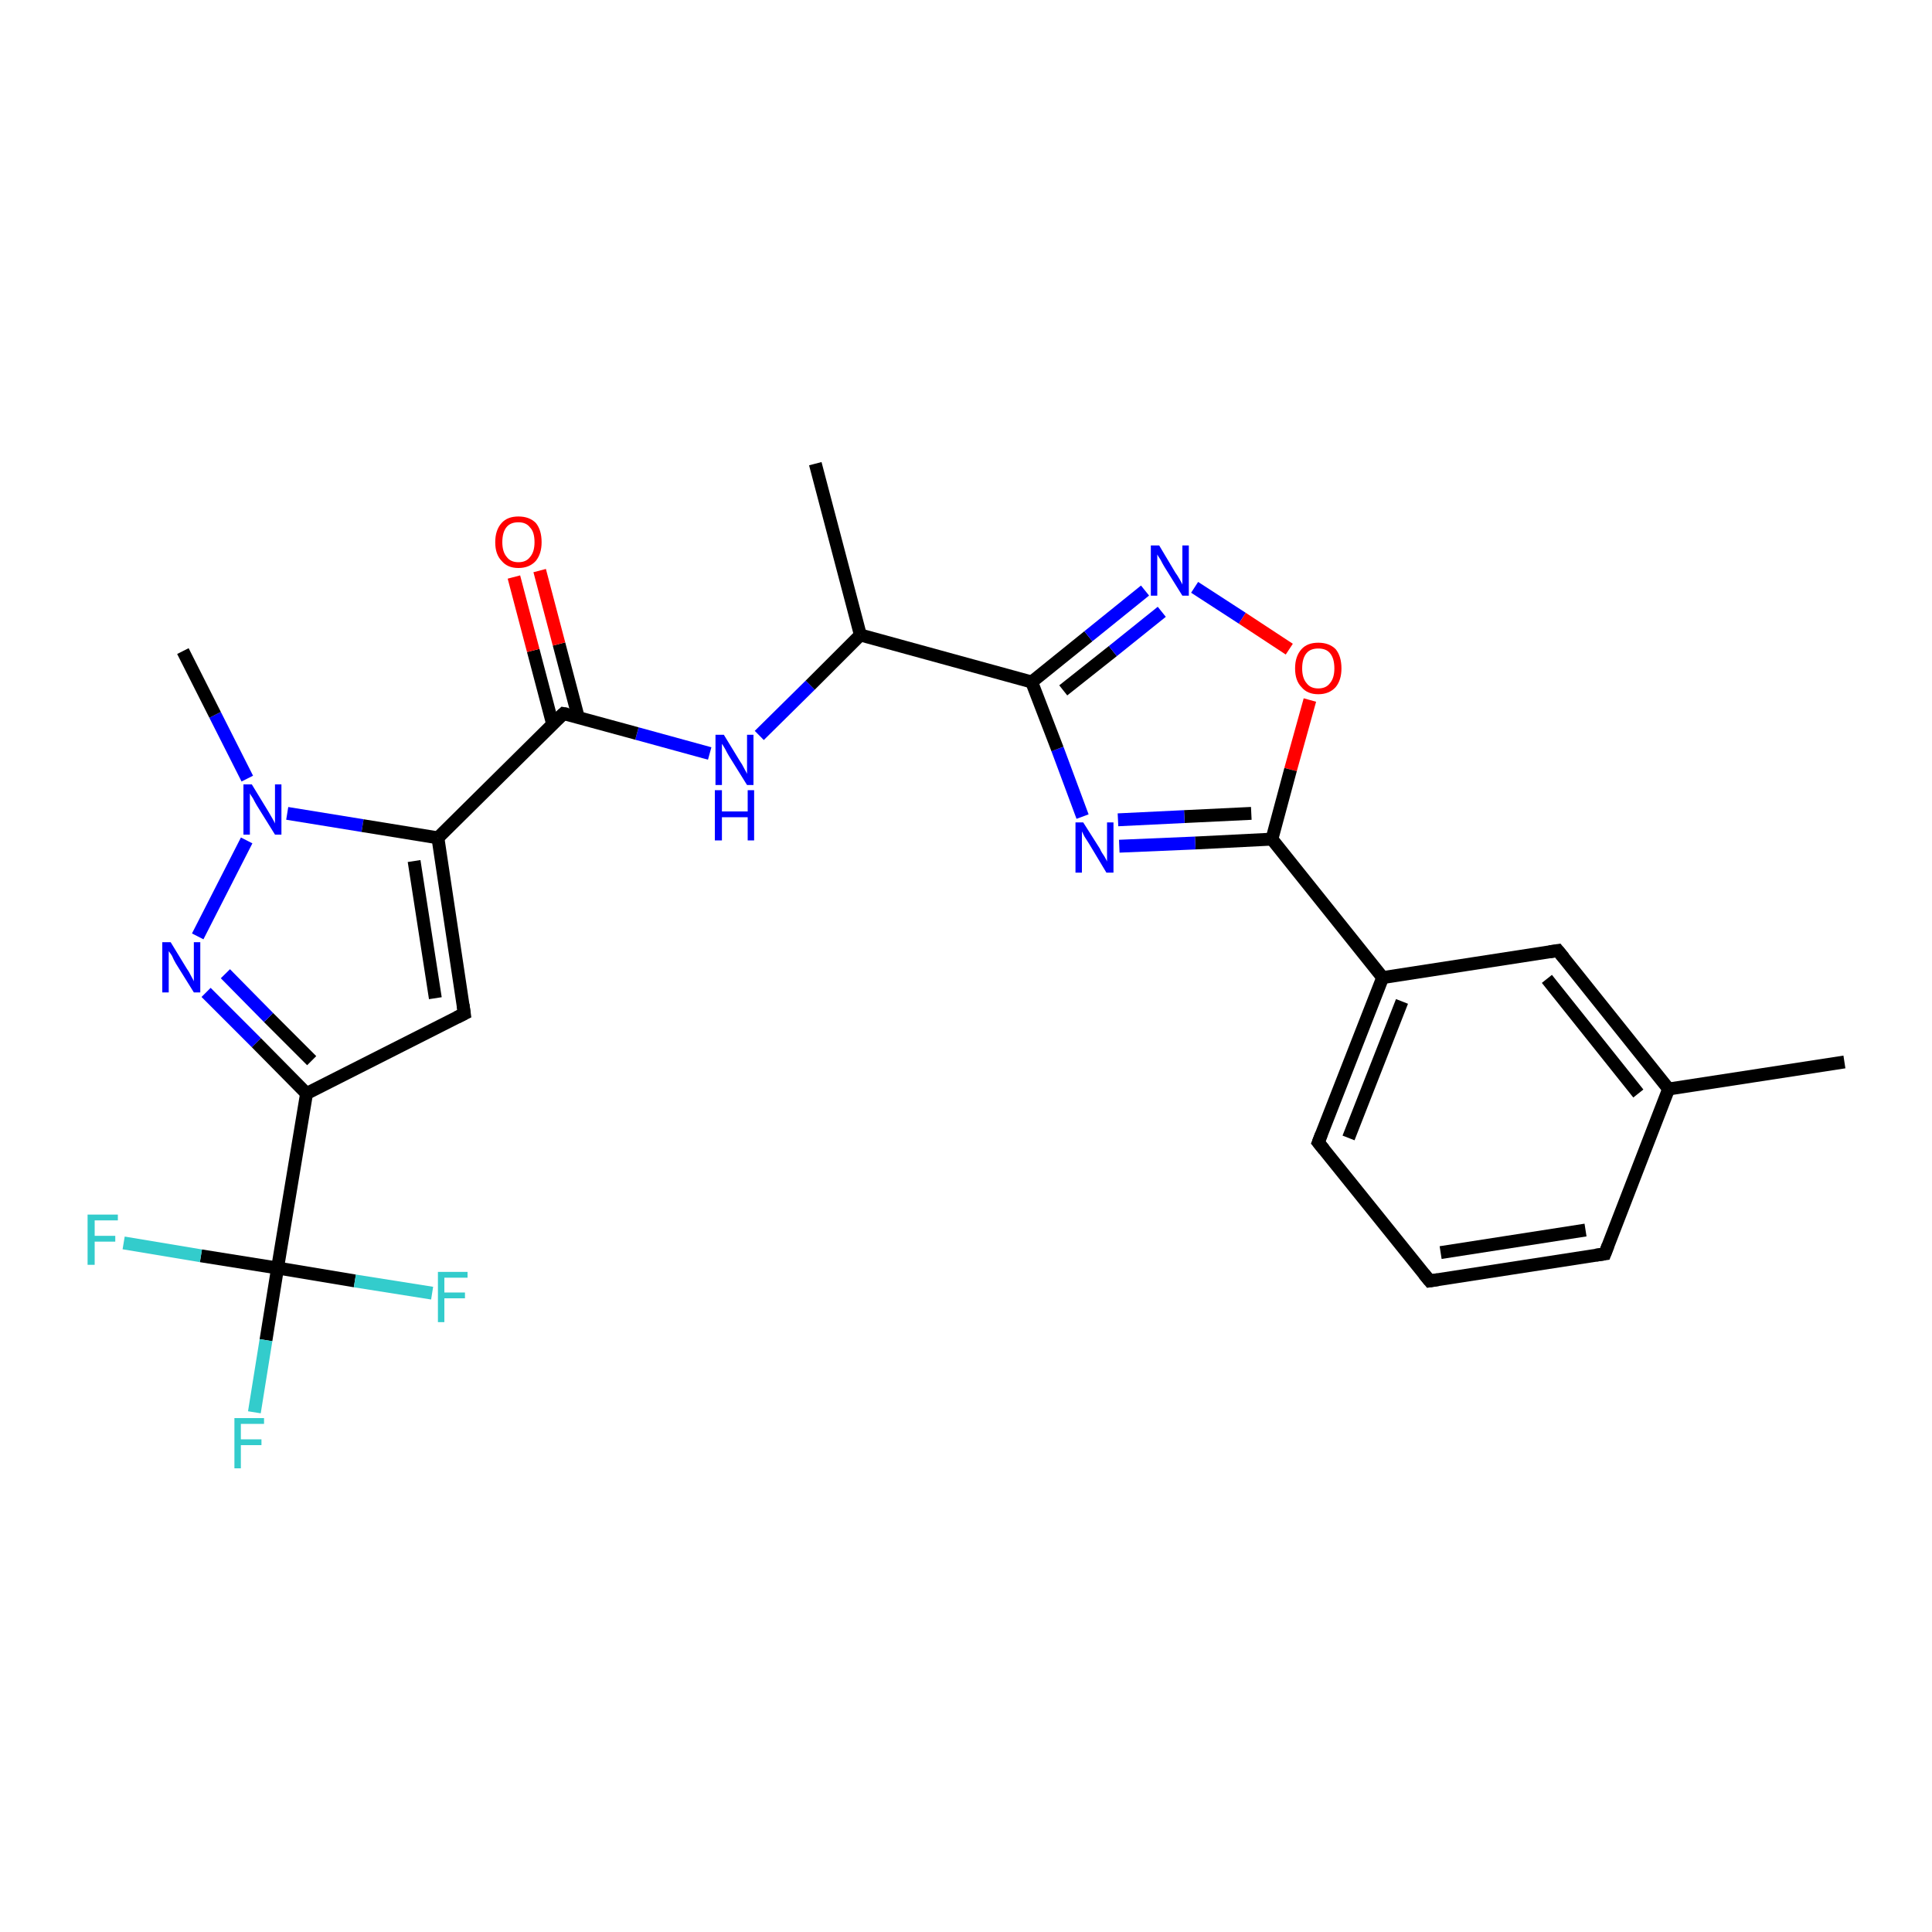 <?xml version='1.0' encoding='iso-8859-1'?>
<svg version='1.1' baseProfile='full'
              xmlns='http://www.w3.org/2000/svg'
                      xmlns:rdkit='http://www.rdkit.org/xml'
                      xmlns:xlink='http://www.w3.org/1999/xlink'
                  xml:space='preserve'
width='300px' height='300px' viewBox='0 0 300 300'>
<!-- END OF HEADER -->
<rect style='opacity:1.0;fill:#FFFFFF;stroke:none' width='300.0' height='300.0' x='0.0' y='0.0'> </rect>
<path class='bond-0 atom-0 atom-1' d='M 126.6,72.0 L 133.6,98.6' style='fill:none;fill-rule:evenodd;stroke:#000000;stroke-width:2.0px;stroke-linecap:butt;stroke-linejoin:miter;stroke-opacity:1' />
<path class='bond-1 atom-1 atom-2' d='M 133.6,98.6 L 125.8,106.4' style='fill:none;fill-rule:evenodd;stroke:#000000;stroke-width:2.0px;stroke-linecap:butt;stroke-linejoin:miter;stroke-opacity:1' />
<path class='bond-1 atom-1 atom-2' d='M 125.8,106.4 L 117.9,114.2' style='fill:none;fill-rule:evenodd;stroke:#0000FF;stroke-width:2.0px;stroke-linecap:butt;stroke-linejoin:miter;stroke-opacity:1' />
<path class='bond-2 atom-2 atom-3' d='M 110.2,117.0 L 98.9,113.9' style='fill:none;fill-rule:evenodd;stroke:#0000FF;stroke-width:2.0px;stroke-linecap:butt;stroke-linejoin:miter;stroke-opacity:1' />
<path class='bond-2 atom-2 atom-3' d='M 98.9,113.9 L 87.5,110.8' style='fill:none;fill-rule:evenodd;stroke:#000000;stroke-width:2.0px;stroke-linecap:butt;stroke-linejoin:miter;stroke-opacity:1' />
<path class='bond-3 atom-3 atom-4' d='M 89.8,111.4 L 86.8,100.0' style='fill:none;fill-rule:evenodd;stroke:#000000;stroke-width:2.0px;stroke-linecap:butt;stroke-linejoin:miter;stroke-opacity:1' />
<path class='bond-3 atom-3 atom-4' d='M 86.8,100.0 L 83.8,88.6' style='fill:none;fill-rule:evenodd;stroke:#FF0000;stroke-width:2.0px;stroke-linecap:butt;stroke-linejoin:miter;stroke-opacity:1' />
<path class='bond-3 atom-3 atom-4' d='M 85.8,112.4 L 82.8,101.0' style='fill:none;fill-rule:evenodd;stroke:#000000;stroke-width:2.0px;stroke-linecap:butt;stroke-linejoin:miter;stroke-opacity:1' />
<path class='bond-3 atom-3 atom-4' d='M 82.8,101.0 L 79.8,89.6' style='fill:none;fill-rule:evenodd;stroke:#FF0000;stroke-width:2.0px;stroke-linecap:butt;stroke-linejoin:miter;stroke-opacity:1' />
<path class='bond-4 atom-3 atom-5' d='M 87.5,110.8 L 68.0,130.1' style='fill:none;fill-rule:evenodd;stroke:#000000;stroke-width:2.0px;stroke-linecap:butt;stroke-linejoin:miter;stroke-opacity:1' />
<path class='bond-5 atom-5 atom-6' d='M 68.0,130.1 L 72.1,157.4' style='fill:none;fill-rule:evenodd;stroke:#000000;stroke-width:2.0px;stroke-linecap:butt;stroke-linejoin:miter;stroke-opacity:1' />
<path class='bond-5 atom-5 atom-6' d='M 64.3,133.7 L 67.6,155.0' style='fill:none;fill-rule:evenodd;stroke:#000000;stroke-width:2.0px;stroke-linecap:butt;stroke-linejoin:miter;stroke-opacity:1' />
<path class='bond-6 atom-6 atom-7' d='M 72.1,157.4 L 47.6,169.8' style='fill:none;fill-rule:evenodd;stroke:#000000;stroke-width:2.0px;stroke-linecap:butt;stroke-linejoin:miter;stroke-opacity:1' />
<path class='bond-7 atom-7 atom-8' d='M 47.6,169.8 L 39.8,161.9' style='fill:none;fill-rule:evenodd;stroke:#000000;stroke-width:2.0px;stroke-linecap:butt;stroke-linejoin:miter;stroke-opacity:1' />
<path class='bond-7 atom-7 atom-8' d='M 39.8,161.9 L 32.0,154.1' style='fill:none;fill-rule:evenodd;stroke:#0000FF;stroke-width:2.0px;stroke-linecap:butt;stroke-linejoin:miter;stroke-opacity:1' />
<path class='bond-7 atom-7 atom-8' d='M 48.4,164.7 L 41.7,158.0' style='fill:none;fill-rule:evenodd;stroke:#000000;stroke-width:2.0px;stroke-linecap:butt;stroke-linejoin:miter;stroke-opacity:1' />
<path class='bond-7 atom-7 atom-8' d='M 41.7,158.0 L 35.0,151.2' style='fill:none;fill-rule:evenodd;stroke:#0000FF;stroke-width:2.0px;stroke-linecap:butt;stroke-linejoin:miter;stroke-opacity:1' />
<path class='bond-8 atom-8 atom-9' d='M 30.7,145.4 L 38.3,130.5' style='fill:none;fill-rule:evenodd;stroke:#0000FF;stroke-width:2.0px;stroke-linecap:butt;stroke-linejoin:miter;stroke-opacity:1' />
<path class='bond-9 atom-9 atom-10' d='M 38.4,120.9 L 33.4,111.0' style='fill:none;fill-rule:evenodd;stroke:#0000FF;stroke-width:2.0px;stroke-linecap:butt;stroke-linejoin:miter;stroke-opacity:1' />
<path class='bond-9 atom-9 atom-10' d='M 33.4,111.0 L 28.4,101.1' style='fill:none;fill-rule:evenodd;stroke:#000000;stroke-width:2.0px;stroke-linecap:butt;stroke-linejoin:miter;stroke-opacity:1' />
<path class='bond-10 atom-7 atom-11' d='M 47.6,169.8 L 43.1,196.9' style='fill:none;fill-rule:evenodd;stroke:#000000;stroke-width:2.0px;stroke-linecap:butt;stroke-linejoin:miter;stroke-opacity:1' />
<path class='bond-11 atom-11 atom-12' d='M 43.1,196.9 L 41.3,208.1' style='fill:none;fill-rule:evenodd;stroke:#000000;stroke-width:2.0px;stroke-linecap:butt;stroke-linejoin:miter;stroke-opacity:1' />
<path class='bond-11 atom-11 atom-12' d='M 41.3,208.1 L 39.5,219.3' style='fill:none;fill-rule:evenodd;stroke:#33CCCC;stroke-width:2.0px;stroke-linecap:butt;stroke-linejoin:miter;stroke-opacity:1' />
<path class='bond-12 atom-11 atom-13' d='M 43.1,196.9 L 31.2,195.0' style='fill:none;fill-rule:evenodd;stroke:#000000;stroke-width:2.0px;stroke-linecap:butt;stroke-linejoin:miter;stroke-opacity:1' />
<path class='bond-12 atom-11 atom-13' d='M 31.2,195.0 L 19.2,193.0' style='fill:none;fill-rule:evenodd;stroke:#33CCCC;stroke-width:2.0px;stroke-linecap:butt;stroke-linejoin:miter;stroke-opacity:1' />
<path class='bond-13 atom-11 atom-14' d='M 43.1,196.9 L 55.1,198.9' style='fill:none;fill-rule:evenodd;stroke:#000000;stroke-width:2.0px;stroke-linecap:butt;stroke-linejoin:miter;stroke-opacity:1' />
<path class='bond-13 atom-11 atom-14' d='M 55.1,198.9 L 67.1,200.8' style='fill:none;fill-rule:evenodd;stroke:#33CCCC;stroke-width:2.0px;stroke-linecap:butt;stroke-linejoin:miter;stroke-opacity:1' />
<path class='bond-14 atom-1 atom-15' d='M 133.6,98.6 L 160.2,105.9' style='fill:none;fill-rule:evenodd;stroke:#000000;stroke-width:2.0px;stroke-linecap:butt;stroke-linejoin:miter;stroke-opacity:1' />
<path class='bond-15 atom-15 atom-16' d='M 160.2,105.9 L 169.0,98.8' style='fill:none;fill-rule:evenodd;stroke:#000000;stroke-width:2.0px;stroke-linecap:butt;stroke-linejoin:miter;stroke-opacity:1' />
<path class='bond-15 atom-15 atom-16' d='M 169.0,98.8 L 177.8,91.7' style='fill:none;fill-rule:evenodd;stroke:#0000FF;stroke-width:2.0px;stroke-linecap:butt;stroke-linejoin:miter;stroke-opacity:1' />
<path class='bond-15 atom-15 atom-16' d='M 165.1,107.2 L 172.8,101.1' style='fill:none;fill-rule:evenodd;stroke:#000000;stroke-width:2.0px;stroke-linecap:butt;stroke-linejoin:miter;stroke-opacity:1' />
<path class='bond-15 atom-15 atom-16' d='M 172.8,101.1 L 180.4,95.0' style='fill:none;fill-rule:evenodd;stroke:#0000FF;stroke-width:2.0px;stroke-linecap:butt;stroke-linejoin:miter;stroke-opacity:1' />
<path class='bond-16 atom-16 atom-17' d='M 185.5,91.2 L 192.9,96.0' style='fill:none;fill-rule:evenodd;stroke:#0000FF;stroke-width:2.0px;stroke-linecap:butt;stroke-linejoin:miter;stroke-opacity:1' />
<path class='bond-16 atom-16 atom-17' d='M 192.9,96.0 L 200.2,100.8' style='fill:none;fill-rule:evenodd;stroke:#FF0000;stroke-width:2.0px;stroke-linecap:butt;stroke-linejoin:miter;stroke-opacity:1' />
<path class='bond-17 atom-17 atom-18' d='M 203.4,108.7 L 200.4,119.5' style='fill:none;fill-rule:evenodd;stroke:#FF0000;stroke-width:2.0px;stroke-linecap:butt;stroke-linejoin:miter;stroke-opacity:1' />
<path class='bond-17 atom-17 atom-18' d='M 200.4,119.5 L 197.5,130.3' style='fill:none;fill-rule:evenodd;stroke:#000000;stroke-width:2.0px;stroke-linecap:butt;stroke-linejoin:miter;stroke-opacity:1' />
<path class='bond-18 atom-18 atom-19' d='M 197.5,130.3 L 185.6,130.9' style='fill:none;fill-rule:evenodd;stroke:#000000;stroke-width:2.0px;stroke-linecap:butt;stroke-linejoin:miter;stroke-opacity:1' />
<path class='bond-18 atom-18 atom-19' d='M 185.6,130.9 L 173.8,131.4' style='fill:none;fill-rule:evenodd;stroke:#0000FF;stroke-width:2.0px;stroke-linecap:butt;stroke-linejoin:miter;stroke-opacity:1' />
<path class='bond-18 atom-18 atom-19' d='M 194.3,126.3 L 183.9,126.8' style='fill:none;fill-rule:evenodd;stroke:#000000;stroke-width:2.0px;stroke-linecap:butt;stroke-linejoin:miter;stroke-opacity:1' />
<path class='bond-18 atom-18 atom-19' d='M 183.9,126.8 L 173.6,127.3' style='fill:none;fill-rule:evenodd;stroke:#0000FF;stroke-width:2.0px;stroke-linecap:butt;stroke-linejoin:miter;stroke-opacity:1' />
<path class='bond-19 atom-18 atom-20' d='M 197.5,130.3 L 214.7,151.8' style='fill:none;fill-rule:evenodd;stroke:#000000;stroke-width:2.0px;stroke-linecap:butt;stroke-linejoin:miter;stroke-opacity:1' />
<path class='bond-20 atom-20 atom-21' d='M 214.7,151.8 L 204.7,177.4' style='fill:none;fill-rule:evenodd;stroke:#000000;stroke-width:2.0px;stroke-linecap:butt;stroke-linejoin:miter;stroke-opacity:1' />
<path class='bond-20 atom-20 atom-21' d='M 217.7,155.5 L 209.4,176.7' style='fill:none;fill-rule:evenodd;stroke:#000000;stroke-width:2.0px;stroke-linecap:butt;stroke-linejoin:miter;stroke-opacity:1' />
<path class='bond-21 atom-21 atom-22' d='M 204.7,177.4 L 222.0,198.9' style='fill:none;fill-rule:evenodd;stroke:#000000;stroke-width:2.0px;stroke-linecap:butt;stroke-linejoin:miter;stroke-opacity:1' />
<path class='bond-22 atom-22 atom-23' d='M 222.0,198.9 L 249.2,194.7' style='fill:none;fill-rule:evenodd;stroke:#000000;stroke-width:2.0px;stroke-linecap:butt;stroke-linejoin:miter;stroke-opacity:1' />
<path class='bond-22 atom-22 atom-23' d='M 223.7,194.5 L 246.2,191.0' style='fill:none;fill-rule:evenodd;stroke:#000000;stroke-width:2.0px;stroke-linecap:butt;stroke-linejoin:miter;stroke-opacity:1' />
<path class='bond-23 atom-23 atom-24' d='M 249.2,194.7 L 259.1,169.1' style='fill:none;fill-rule:evenodd;stroke:#000000;stroke-width:2.0px;stroke-linecap:butt;stroke-linejoin:miter;stroke-opacity:1' />
<path class='bond-24 atom-24 atom-25' d='M 259.1,169.1 L 286.4,164.9' style='fill:none;fill-rule:evenodd;stroke:#000000;stroke-width:2.0px;stroke-linecap:butt;stroke-linejoin:miter;stroke-opacity:1' />
<path class='bond-25 atom-24 atom-26' d='M 259.1,169.1 L 241.9,147.6' style='fill:none;fill-rule:evenodd;stroke:#000000;stroke-width:2.0px;stroke-linecap:butt;stroke-linejoin:miter;stroke-opacity:1' />
<path class='bond-25 atom-24 atom-26' d='M 254.4,169.8 L 240.2,152.0' style='fill:none;fill-rule:evenodd;stroke:#000000;stroke-width:2.0px;stroke-linecap:butt;stroke-linejoin:miter;stroke-opacity:1' />
<path class='bond-26 atom-9 atom-5' d='M 44.6,126.3 L 56.3,128.2' style='fill:none;fill-rule:evenodd;stroke:#0000FF;stroke-width:2.0px;stroke-linecap:butt;stroke-linejoin:miter;stroke-opacity:1' />
<path class='bond-26 atom-9 atom-5' d='M 56.3,128.2 L 68.0,130.1' style='fill:none;fill-rule:evenodd;stroke:#000000;stroke-width:2.0px;stroke-linecap:butt;stroke-linejoin:miter;stroke-opacity:1' />
<path class='bond-27 atom-19 atom-15' d='M 168.1,126.8 L 164.2,116.3' style='fill:none;fill-rule:evenodd;stroke:#0000FF;stroke-width:2.0px;stroke-linecap:butt;stroke-linejoin:miter;stroke-opacity:1' />
<path class='bond-27 atom-19 atom-15' d='M 164.2,116.3 L 160.2,105.9' style='fill:none;fill-rule:evenodd;stroke:#000000;stroke-width:2.0px;stroke-linecap:butt;stroke-linejoin:miter;stroke-opacity:1' />
<path class='bond-28 atom-26 atom-20' d='M 241.9,147.6 L 214.7,151.8' style='fill:none;fill-rule:evenodd;stroke:#000000;stroke-width:2.0px;stroke-linecap:butt;stroke-linejoin:miter;stroke-opacity:1' />
<path d='M 88.1,110.9 L 87.5,110.8 L 86.5,111.7' style='fill:none;stroke:#000000;stroke-width:2.0px;stroke-linecap:butt;stroke-linejoin:miter;stroke-opacity:1;' />
<path d='M 71.9,156.0 L 72.1,157.4 L 70.9,158.0' style='fill:none;stroke:#000000;stroke-width:2.0px;stroke-linecap:butt;stroke-linejoin:miter;stroke-opacity:1;' />
<path d='M 205.2,176.1 L 204.7,177.4 L 205.6,178.5' style='fill:none;stroke:#000000;stroke-width:2.0px;stroke-linecap:butt;stroke-linejoin:miter;stroke-opacity:1;' />
<path d='M 221.1,197.8 L 222.0,198.9 L 223.3,198.7' style='fill:none;stroke:#000000;stroke-width:2.0px;stroke-linecap:butt;stroke-linejoin:miter;stroke-opacity:1;' />
<path d='M 247.8,194.9 L 249.2,194.7 L 249.7,193.4' style='fill:none;stroke:#000000;stroke-width:2.0px;stroke-linecap:butt;stroke-linejoin:miter;stroke-opacity:1;' />
<path d='M 242.8,148.7 L 241.9,147.6 L 240.6,147.8' style='fill:none;stroke:#000000;stroke-width:2.0px;stroke-linecap:butt;stroke-linejoin:miter;stroke-opacity:1;' />
<path class='atom-2' d='M 112.4 114.1
L 114.9 118.2
Q 115.2 118.6, 115.6 119.4
Q 116.0 120.1, 116.0 120.2
L 116.0 114.1
L 117.0 114.1
L 117.0 121.9
L 116.0 121.9
L 113.2 117.4
Q 112.9 116.9, 112.6 116.3
Q 112.2 115.6, 112.1 115.5
L 112.1 121.9
L 111.1 121.9
L 111.1 114.1
L 112.4 114.1
' fill='#0000FF'/>
<path class='atom-2' d='M 111.0 122.7
L 112.1 122.7
L 112.1 126.0
L 116.1 126.0
L 116.1 122.7
L 117.1 122.7
L 117.1 130.5
L 116.1 130.5
L 116.1 126.9
L 112.1 126.9
L 112.1 130.5
L 111.0 130.5
L 111.0 122.7
' fill='#0000FF'/>
<path class='atom-4' d='M 76.9 84.2
Q 76.9 82.3, 77.9 81.2
Q 78.8 80.2, 80.5 80.2
Q 82.2 80.2, 83.2 81.2
Q 84.1 82.3, 84.1 84.2
Q 84.1 86.0, 83.2 87.1
Q 82.2 88.2, 80.5 88.2
Q 78.8 88.2, 77.9 87.1
Q 76.9 86.1, 76.9 84.2
M 80.5 87.3
Q 81.7 87.3, 82.3 86.5
Q 83.0 85.7, 83.0 84.2
Q 83.0 82.6, 82.3 81.9
Q 81.7 81.1, 80.5 81.1
Q 79.3 81.1, 78.7 81.8
Q 78.0 82.6, 78.0 84.2
Q 78.0 85.7, 78.7 86.5
Q 79.3 87.3, 80.5 87.3
' fill='#FF0000'/>
<path class='atom-8' d='M 26.5 146.3
L 29.0 150.4
Q 29.3 150.8, 29.7 151.6
Q 30.1 152.3, 30.1 152.4
L 30.1 146.3
L 31.1 146.3
L 31.1 154.1
L 30.1 154.1
L 27.3 149.6
Q 27.0 149.1, 26.7 148.4
Q 26.3 147.8, 26.2 147.7
L 26.2 154.1
L 25.2 154.1
L 25.2 146.3
L 26.5 146.3
' fill='#0000FF'/>
<path class='atom-9' d='M 39.1 121.8
L 41.6 125.9
Q 41.9 126.4, 42.3 127.1
Q 42.7 127.8, 42.7 127.9
L 42.7 121.8
L 43.7 121.8
L 43.7 129.6
L 42.7 129.6
L 39.9 125.1
Q 39.6 124.6, 39.3 124.0
Q 38.9 123.4, 38.8 123.2
L 38.8 129.6
L 37.8 129.6
L 37.8 121.8
L 39.1 121.8
' fill='#0000FF'/>
<path class='atom-12' d='M 36.4 220.2
L 41.0 220.2
L 41.0 221.1
L 37.4 221.1
L 37.4 223.5
L 40.6 223.5
L 40.6 224.4
L 37.4 224.4
L 37.4 228.0
L 36.4 228.0
L 36.4 220.2
' fill='#33CCCC'/>
<path class='atom-13' d='M 13.6 188.6
L 18.3 188.6
L 18.3 189.5
L 14.7 189.5
L 14.7 191.9
L 17.9 191.9
L 17.9 192.8
L 14.7 192.8
L 14.7 196.4
L 13.6 196.4
L 13.6 188.6
' fill='#33CCCC'/>
<path class='atom-14' d='M 68.0 197.5
L 72.6 197.5
L 72.6 198.4
L 69.0 198.4
L 69.0 200.7
L 72.2 200.7
L 72.2 201.6
L 69.0 201.6
L 69.0 205.3
L 68.0 205.3
L 68.0 197.5
' fill='#33CCCC'/>
<path class='atom-16' d='M 180.0 84.7
L 182.5 88.9
Q 182.8 89.3, 183.2 90.0
Q 183.6 90.7, 183.6 90.8
L 183.6 84.7
L 184.6 84.7
L 184.6 92.5
L 183.6 92.5
L 180.8 88.0
Q 180.5 87.5, 180.2 86.9
Q 179.8 86.3, 179.7 86.1
L 179.7 92.5
L 178.7 92.5
L 178.7 84.7
L 180.0 84.7
' fill='#0000FF'/>
<path class='atom-17' d='M 201.1 103.8
Q 201.1 101.9, 202.1 100.8
Q 203.0 99.8, 204.7 99.8
Q 206.4 99.8, 207.4 100.8
Q 208.3 101.9, 208.3 103.8
Q 208.3 105.6, 207.4 106.7
Q 206.4 107.8, 204.7 107.8
Q 203.0 107.8, 202.1 106.7
Q 201.1 105.7, 201.1 103.8
M 204.7 106.9
Q 205.9 106.9, 206.5 106.1
Q 207.2 105.3, 207.2 103.8
Q 207.2 102.2, 206.5 101.4
Q 205.9 100.7, 204.7 100.7
Q 203.5 100.7, 202.9 101.4
Q 202.2 102.2, 202.2 103.8
Q 202.2 105.3, 202.9 106.1
Q 203.5 106.9, 204.7 106.9
' fill='#FF0000'/>
<path class='atom-19' d='M 168.2 127.7
L 170.8 131.8
Q 171.0 132.3, 171.5 133.0
Q 171.9 133.7, 171.9 133.8
L 171.9 127.7
L 172.9 127.7
L 172.9 135.5
L 171.8 135.5
L 169.1 131.0
Q 168.8 130.5, 168.4 129.9
Q 168.1 129.3, 168.0 129.1
L 168.0 135.5
L 167.0 135.5
L 167.0 127.7
L 168.2 127.7
' fill='#0000FF'/>
</svg>
